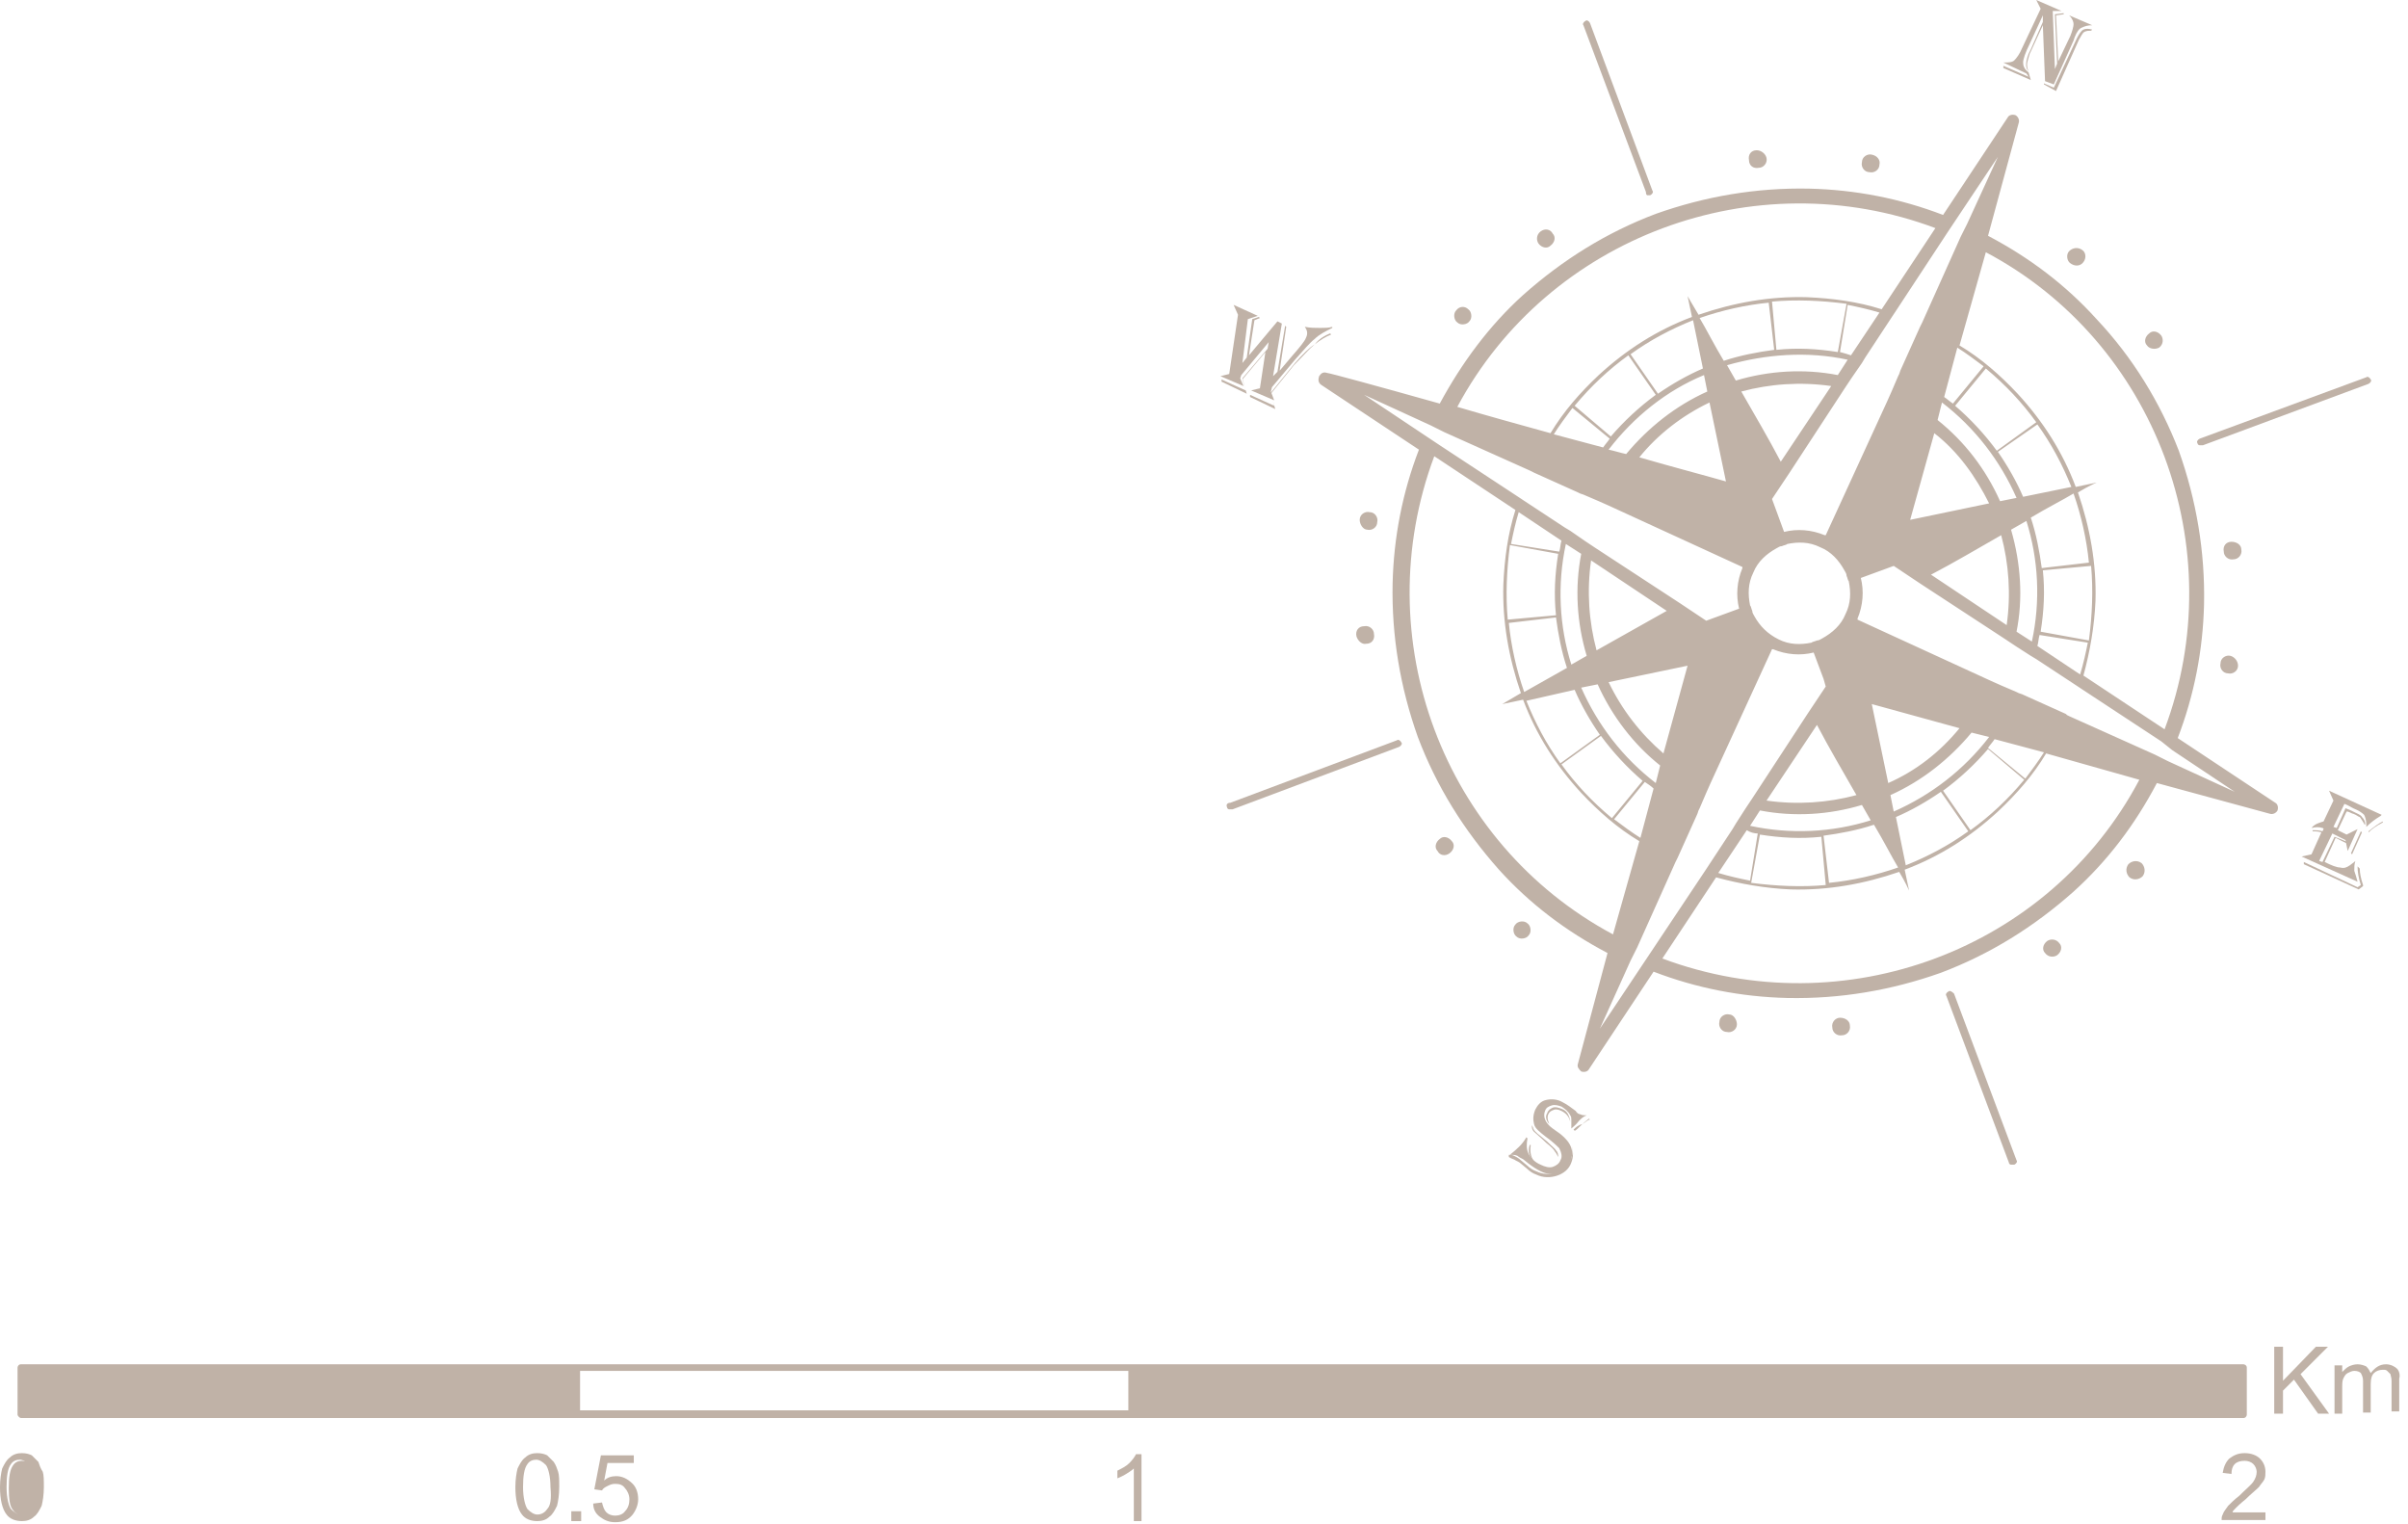 <?xml version="1.0" encoding="utf-8"?>
<!-- Generator: Adobe Illustrator 18.1.1, SVG Export Plug-In . SVG Version: 6.00 Build 0)  -->
<svg version="1.1" id="Calque_1" xmlns="http://www.w3.org/2000/svg" xmlns:xlink="http://www.w3.org/1999/xlink" x="0px" y="0px"
	 viewBox="0 0 219.6 139" enable-background="new 0 0 219.6 139" xml:space="preserve">
<path fill="#C0B2A7" d="M2,133.2c-0.3,0-0.6,0.1-0.8,0.4c-0.3,0.4-0.4,1.1-0.4,2.1c0,1,0.1,1.7,0.4,2c0.2,0.3,0.5,0.5,0.9,0.5
	s0.6-0.2,0.9-0.5c0.2-0.3,0.4-1,0.4-2c0-1-0.1-1.7-0.4-2C2.6,133.3,2.3,133.2,2,133.2"/>
<path fill="#C0B2A7" d="M1.9,129.3h50.7h50.7c0,0,0,0,0,0h101.3c0.2,0,0.3-0.2,0.3-0.3v-4.3c0-0.2-0.2-0.3-0.3-0.3H103.3H52.6H1.9
	c-0.2,0-0.3,0.2-0.3,0.3v4.3C1.6,129.1,1.8,129.3,1.9,129.3 M52.9,125h50v3.6h-50V125z"/>
<path fill="#C0B2A7" d="M3.5,133.3c-0.2-0.2-0.4-0.4-0.6-0.6c-0.2-0.1-0.5-0.2-0.9-0.2c-0.4,0-0.8,0.1-1.1,0.4
	c-0.3,0.2-0.5,0.6-0.7,1c-0.1,0.4-0.2,1-0.2,1.7c0,1.1,0.2,2,0.6,2.5c0.3,0.4,0.8,0.6,1.4,0.6c0.4,0,0.8-0.1,1.1-0.4
	c0.3-0.2,0.5-0.6,0.7-1c0.1-0.4,0.2-1,0.2-1.7c0-0.6,0-1.1-0.1-1.4C3.7,133.9,3.6,133.6,3.5,133.3 M2.8,137.6
	c-0.2,0.3-0.5,0.5-0.9,0.5c-0.3,0-0.6-0.2-0.9-0.5c-0.2-0.3-0.4-1-0.4-2c0-1,0.1-1.7,0.4-2.1c0.2-0.3,0.5-0.4,0.8-0.4
	c0.3,0,0.6,0.2,0.9,0.5c0.2,0.3,0.4,1,0.4,2C3.2,136.7,3.1,137.3,2.8,137.6"/>
<path fill="#C0B2A7" d="M103,133.4c-0.3,0.3-0.7,0.5-1.1,0.7v0.7c0.2-0.1,0.5-0.2,0.8-0.4s0.5-0.3,0.7-0.5v4.8h0.7v-6.1h-0.5
	C103.5,132.8,103.3,133.1,103,133.4"/>
<path fill="#C0B2A7" d="M203.9,137.5c0.1-0.1,0.4-0.4,0.9-0.8c0.5-0.5,0.9-0.8,1.2-1.1c0.2-0.3,0.4-0.5,0.5-0.7
	c0.1-0.2,0.1-0.5,0.1-0.7c0-0.5-0.2-0.9-0.5-1.2c-0.3-0.3-0.8-0.5-1.4-0.5c-0.6,0-1,0.2-1.4,0.5c-0.3,0.3-0.5,0.7-0.6,1.3l0.8,0.1
	c0-0.4,0.1-0.7,0.3-0.9c0.2-0.2,0.5-0.3,0.9-0.3c0.3,0,0.6,0.1,0.8,0.3c0.2,0.2,0.3,0.5,0.3,0.7c0,0.3-0.1,0.6-0.3,0.9
	c-0.2,0.3-0.7,0.7-1.3,1.3c-0.4,0.3-0.8,0.7-1,0.9c-0.2,0.3-0.4,0.5-0.5,0.8c-0.1,0.2-0.1,0.3-0.1,0.5h4v-0.7h-3
	C203.6,137.8,203.7,137.7,203.9,137.5"/>
<path fill="#C0B2A7" d="M50.5,133.3c-0.2-0.2-0.4-0.4-0.6-0.6c-0.2-0.1-0.5-0.2-0.9-0.2c-0.4,0-0.8,0.1-1.1,0.4
	c-0.3,0.2-0.5,0.6-0.7,1c-0.1,0.4-0.2,1-0.2,1.7c0,1.1,0.2,2,0.6,2.5c0.3,0.4,0.8,0.6,1.4,0.6c0.4,0,0.8-0.1,1.1-0.4
	c0.3-0.2,0.5-0.6,0.7-1c0.1-0.4,0.2-1,0.2-1.7c0-0.6,0-1.1-0.1-1.4C50.8,133.9,50.7,133.6,50.5,133.3 M49.9,137.6
	c-0.2,0.3-0.5,0.5-0.9,0.5c-0.3,0-0.6-0.2-0.9-0.5c-0.2-0.3-0.4-1-0.4-2c0-1,0.1-1.7,0.4-2.1c0.2-0.3,0.5-0.4,0.8-0.4
	c0.3,0,0.6,0.2,0.9,0.5c0.2,0.3,0.4,1,0.4,2C50.3,136.7,50.2,137.3,49.9,137.6"/>
<rect x="52.1" y="137.8" fill="#C0B2A7" width="0.9" height="0.9"/>
<path fill="#C0B2A7" d="M56.2,134.6c-0.4,0-0.8,0.1-1.1,0.4l0.3-1.6h2.4v-0.7h-3l-0.6,3.1l0.7,0.1c0.1-0.2,0.3-0.3,0.5-0.4
	c0.2-0.1,0.4-0.2,0.7-0.2c0.4,0,0.7,0.1,0.9,0.4c0.2,0.2,0.4,0.6,0.4,1c0,0.4-0.1,0.8-0.4,1.1c-0.2,0.3-0.6,0.4-0.9,0.4
	c-0.3,0-0.6-0.1-0.8-0.3c-0.2-0.2-0.3-0.5-0.4-0.9l-0.8,0.1c0,0.5,0.2,0.9,0.6,1.2c0.4,0.3,0.8,0.5,1.4,0.5c0.7,0,1.2-0.2,1.6-0.7
	c0.3-0.4,0.5-0.9,0.5-1.4c0-0.6-0.2-1.1-0.5-1.4C57.2,134.8,56.7,134.6,56.2,134.6"/>
<polygon fill="#C0B2A7" points="212.3,122.8 211.2,122.8 208.2,125.9 208.2,122.8 207.4,122.8 207.4,128.9 208.2,128.9 208.2,126.8 
	209.2,125.8 211.4,128.9 212.4,128.9 209.8,125.3 "/>
<path fill="#C0B2A7" d="M218.6,124.8c-0.2-0.2-0.6-0.4-1-0.4c-0.6,0-1,0.3-1.4,0.8c-0.1-0.2-0.2-0.4-0.4-0.6
	c-0.2-0.1-0.5-0.2-0.8-0.2c-0.3,0-0.6,0.1-0.8,0.2c-0.2,0.1-0.4,0.3-0.6,0.5v-0.6h-0.7v4.4h0.7v-2.3c0-0.4,0-0.7,0.1-0.9
	c0.1-0.2,0.2-0.4,0.4-0.5c0.2-0.1,0.4-0.2,0.6-0.2c0.3,0,0.5,0.1,0.6,0.2c0.1,0.2,0.2,0.4,0.2,0.7v2.9h0.7v-2.6c0-0.5,0.1-0.8,0.3-1
	c0.2-0.2,0.5-0.3,0.8-0.3c0.2,0,0.3,0,0.4,0.1c0.1,0.1,0.2,0.2,0.3,0.3c0,0.1,0.1,0.3,0.1,0.6v2.8h0.7v-3
	C218.9,125.4,218.8,125,218.6,124.8"/>
<path fill="#C0B2A7" d="M150.2,17.8c0.1,0,0.2,0,0.3,0c0.2-0.1,0.3-0.3,0.2-0.4L145,2.1c-0.1-0.2-0.3-0.3-0.4-0.2
	c-0.2,0.1-0.3,0.3-0.2,0.4l5.7,15.2C150.1,17.6,150.1,17.7,150.2,17.8"/>
<path fill="#C0B2A7" d="M111.9,73.6c0,0.1,0.1,0.2,0.2,0.2c0.1,0,0.2,0,0.3,0l15.2-5.7c0.2-0.1,0.3-0.3,0.2-0.4
	c-0.1-0.2-0.3-0.3-0.4-0.2l-15.2,5.7C111.9,73.2,111.8,73.4,111.9,73.6"/>
<path fill="#C0B2A7" d="M177.7,90.4c-0.2,0.1-0.3,0.3-0.2,0.4l5.7,15.2c0,0.1,0.1,0.2,0.2,0.2c0.1,0,0.2,0,0.3,0
	c0.2-0.1,0.3-0.3,0.2-0.4l-5.7-15.2C178,90.4,177.8,90.3,177.7,90.4"/>
<path fill="#C0B2A7" d="M216.2,34.6c-0.1-0.2-0.3-0.3-0.4-0.2L200.6,40c-0.2,0.1-0.3,0.3-0.2,0.4c0,0.1,0.1,0.2,0.2,0.2
	c0.1,0,0.2,0,0.3,0L216,35C216.2,34.9,216.3,34.7,216.2,34.6"/>
<path fill="#C0B2A7" d="M191.2,29.1c-2.8-3.1-6.1-5.6-9.9-7.6l2.8-10.3c0.1-0.3-0.1-0.6-0.3-0.7c-0.3-0.1-0.6,0-0.7,0.2l-5.9,8.9
	c-3.9-1.5-8-2.3-12.2-2.4c-4.8-0.1-9.5,0.7-14,2.3c-4.5,1.7-8.5,4.2-12.1,7.4c-3.1,2.8-5.6,6.2-7.6,9.9c-5.7-1.6-10.1-2.8-10.3-2.8
	c-0.3-0.1-0.5,0-0.7,0.3c-0.1,0.3-0.1,0.6,0.2,0.8l8.9,5.9c-1.5,3.9-2.3,8-2.4,12.2c-0.1,4.8,0.7,9.5,2.3,14
	c1.7,4.5,4.2,8.5,7.4,12.1c2.8,3.1,6.1,5.6,9.9,7.6L143.9,97c-0.1,0.3,0.1,0.5,0.3,0.7c0.3,0.1,0.6,0,0.7-0.2l5.9-8.9
	c3.9,1.5,8,2.3,12.2,2.4c4.8,0.1,9.5-0.7,14-2.3c4.5-1.7,8.5-4.2,12.1-7.4c3.1-2.8,5.6-6.1,7.6-9.9l10.3,2.8
	c0.3,0.1,0.6-0.1,0.7-0.3c0.1-0.3,0-0.6-0.2-0.7l-8.9-5.9c1.5-3.9,2.3-8,2.4-12.2c0.1-4.8-0.7-9.5-2.3-14
	C197,36.7,194.5,32.6,191.2,29.1 M177.6,21.2l0.8-1.2l3.8-5.7l-2.8,6.1l-0.6,1.2l-3.5,7.8l-0.1,0.2l-0.1,0.2l-1.8,4l-0.1,0.3
	l-0.1,0.2l-0.6,1.4l-0.4,0.9l-5.6,12.2c0,0-0.1,0-0.1,0c-1.2-0.5-2.5-0.6-3.7-0.3l-1.1-3l1.6-2.4l5.1-7.8l0.6-0.9l0.9-1.3l0.3-0.5
	l2.5-3.8l0.2-0.3L177.6,21.2z M143.6,37c1.5-1.8,3.1-3.3,4.9-4.6l2.5,3.6c-1.5,1.1-2.9,2.4-4.1,3.8L143.6,37z M146.8,40
	c-0.2,0.3-0.4,0.5-0.6,0.8c-1.5-0.4-3-0.8-4.5-1.2c0.5-0.8,1.1-1.6,1.7-2.4L146.8,40z M167.8,32.1l0.7-4.3c1,0.2,1.9,0.4,2.9,0.7
	l-2.6,3.9C168.5,32.3,168.2,32.2,167.8,32.1 M168.5,32.8l-0.9,1.4c-3.1-0.6-6.3-0.4-9.3,0.5c-0.3-0.5-0.5-0.9-0.8-1.4
	C161,32.3,164.8,32,168.5,32.8 M167.6,32.1c-1.9-0.3-3.7-0.4-5.6-0.2l-0.4-4.4c2.2-0.2,4.5-0.1,6.8,0.2L167.6,32.1z M161.8,31.9
	c-1.5,0.2-3.1,0.5-4.6,1c-0.9-1.5-1.6-2.9-2.2-3.9c2-0.7,4.2-1.2,6.3-1.4L161.8,31.9z M155.3,33.6c-1.4,0.6-2.8,1.4-4.1,2.3
	l-2.5-3.6c1.8-1.3,3.7-2.3,5.7-3.1L155.3,33.6z M155.4,34.2l0.3,1.5c-2.9,1.3-5.4,3.3-7.4,5.7c-0.5-0.1-1.1-0.3-1.6-0.4
	C149,38,152,35.6,155.4,34.2 M155.9,36.7l1.5,7.2c-2.1-0.6-4.8-1.3-7.9-2.2C151.2,39.6,153.4,37.9,155.9,36.7 M158.8,35.7
	c2.6-0.7,5.4-0.9,8.2-0.5l-4.6,6.9C161.3,40,160,37.8,158.8,35.7 M176.5,20.8l-4.9,7.4c-2.2-0.7-4.5-1-6.8-1.1
	c-3.4-0.1-6.7,0.5-9.9,1.6c-0.6-1-1-1.7-1-1.7l0.4,1.9c-3.2,1.2-6,3-8.5,5.3c-1.7,1.6-3.2,3.3-4.4,5.3c-2.9-0.8-5.8-1.6-8.5-2.4
	C141.2,21.6,160,14.6,176.5,20.8 M130.1,39.8l-5.7-3.8l6.1,2.8l1.2,0.6l7.8,3.5l0.2,0.1l0.2,0.1l4,1.8l0.2,0.1l0.3,0.1l1.4,0.6
	l0.9,0.4l12.2,5.6c0,0,0,0.1,0,0.1c-0.5,1.2-0.6,2.5-0.3,3.7l-3,1.1l-2.4-1.6l-7.8-5.1l-0.9-0.6l-1.3-0.9l-0.5-0.3l-3.8-2.5
	l-0.3-0.2l-7.3-4.8L130.1,39.8z M142.1,50.5c-0.3,1.9-0.4,3.7-0.2,5.6l-4.4,0.4c-0.2-2.2-0.1-4.5,0.2-6.8L142.1,50.5z M137.8,49.6
	c0.2-1,0.4-1.9,0.7-2.9l3.9,2.6c-0.1,0.3-0.1,0.7-0.2,1L137.8,49.6z M146.7,62.2l7.2-1.5l-2.2,8C149.6,66.9,147.9,64.7,146.7,62.2
	 M151.4,69.8l-0.4,1.6c-3-2.3-5.3-5.3-6.8-8.7l1.5-0.3C147,65.3,149,67.9,151.4,69.8 M145.6,59.3c-0.7-2.6-0.9-5.4-0.5-8.2l6.9,4.6
	L145.6,59.3z M144.7,59.8l-1.4,0.8c-1.1-3.5-1.3-7.3-0.5-11l1.4,0.9C143.6,53.6,143.8,56.8,144.7,59.8 M141.9,56.3
	c0.2,1.5,0.5,3.1,1,4.6l-3.9,2.2c-0.7-2-1.2-4.2-1.4-6.3L141.9,56.3z M143.6,62.9c0.6,1.4,1.4,2.8,2.3,4.1l-3.6,2.6
	c-1.3-1.8-2.3-3.7-3.1-5.7L143.6,62.9z M146,67.1c1.1,1.5,2.4,2.9,3.8,4.1l-2.8,3.4c-1.8-1.5-3.3-3.1-4.6-4.9L146,67.1z M150,71.3
	c0.3,0.2,0.6,0.4,0.8,0.6l-1.2,4.5c-0.8-0.5-1.6-1.1-2.4-1.7L150,71.3z M130.8,41.6l7.4,4.9c-0.7,2.2-1,4.5-1.1,6.8
	c-0.1,3.4,0.5,6.7,1.6,9.9l-1.7,1l1.9-0.4c1.2,3.2,3,6,5.3,8.5c1.6,1.7,3.3,3.2,5.3,4.4l-2.4,8.5C131.6,76.9,124.6,58.2,130.8,41.6
	 M160,56.2c-0.1-0.2-0.2-0.3-0.2-0.5c-0.1-0.2-0.1-0.4-0.2-0.5c-0.2-1-0.2-2,0.3-3c0.4-1,1.2-1.7,2.1-2.2c0.2-0.1,0.3-0.2,0.5-0.2
	c0.2-0.1,0.4-0.1,0.5-0.2c0,0,0,0,0,0c1-0.2,2-0.2,3,0.3c1,0.4,1.7,1.2,2.2,2.1l0,0c0.1,0.2,0.2,0.3,0.2,0.5
	c0.1,0.2,0.1,0.4,0.2,0.5h0c0.2,1,0.2,2-0.3,3c-0.4,1-1.2,1.7-2.1,2.2c0,0,0,0,0,0c-0.2,0.1-0.3,0.2-0.5,0.2
	c-0.2,0.1-0.4,0.1-0.5,0.2h0c-1,0.2-2,0.2-3-0.3C161.2,57.8,160.5,57.1,160,56.2 M186.1,57.6c0.3-1.9,0.4-3.7,0.2-5.6l4.4-0.4
	c0.2,2.2,0.1,4.5-0.2,6.8L186.1,57.6z M190.4,58.6c-0.2,1-0.4,1.9-0.7,2.9l-3.9-2.6c0.1-0.3,0.1-0.7,0.2-1L190.4,58.6z M181.4,45.9
	l-7.2,1.5l2.2-7.9C178.6,41.2,180.2,43.5,181.4,45.9 M176.7,38.3l0.4-1.6c3,2.3,5.3,5.3,6.8,8.7l-1.5,0.3
	C181.1,42.8,179.2,40.3,176.7,38.3 M182.5,48.8c0.7,2.6,0.9,5.4,0.5,8.2l-6.9-4.6C178.2,51.3,180.4,50,182.5,48.8 M183.4,48.3
	c0.5-0.3,0.9-0.5,1.4-0.8c1.1,3.5,1.3,7.3,0.5,11l-1.4-0.9C184.5,54.6,184.3,51.4,183.4,48.3 M186.2,51.8c-0.2-1.5-0.5-3.1-1-4.6
	c1.5-0.9,2.9-1.6,3.9-2.2c0.7,2,1.2,4.2,1.4,6.3L186.2,51.8z M184.5,45.3c-0.6-1.4-1.4-2.8-2.3-4.1l3.6-2.5c1.3,1.8,2.3,3.7,3.1,5.7
	L184.5,45.3z M182.1,41.1c-1.1-1.5-2.4-2.9-3.8-4.1l2.8-3.4c1.8,1.5,3.3,3.1,4.6,4.9L182.1,41.1z M178.1,36.8
	c-0.3-0.2-0.5-0.4-0.8-0.6l1.2-4.5c0.8,0.5,1.6,1.1,2.4,1.7L178.1,36.8z M150.5,86.9l-0.8,1.2l-3.8,5.7l2.8-6.2l0.6-1.2l3.5-7.8
	l0.1-0.2l0.1-0.2l1.8-4l0.1-0.3l0.1-0.2l0.6-1.4l0.4-0.9l5.6-12.2c0,0,0.1,0,0.1,0c1.2,0.5,2.5,0.6,3.7,0.3l0.9,2.4l0.2,0.7
	l-1.6,2.4l-5.1,7.8l-0.6,0.9l-0.9,1.4l-0.3,0.5l-2.5,3.8l-0.2,0.3L150.5,86.9z M184.6,71.1c-1.5,1.8-3.1,3.3-4.9,4.6l-2.5-3.6
	c1.5-1.1,2.9-2.4,4.1-3.8L184.6,71.1z M181.3,68.2c0.2-0.3,0.4-0.5,0.6-0.8l4.5,1.2c-0.5,0.8-1.1,1.6-1.7,2.4L181.3,68.2z M160.3,76
	l-0.7,4.3c-1-0.2-1.9-0.4-2.9-0.7l2.6-3.9C159.6,75.9,160,76,160.3,76 M159.6,75.3l0.9-1.4c3.1,0.6,6.3,0.4,9.3-0.5
	c0.3,0.5,0.5,0.9,0.8,1.4C167.1,75.9,163.3,76.1,159.6,75.3 M160.5,76.1c1.9,0.3,3.7,0.4,5.6,0.2l0.4,4.4c-2.2,0.2-4.5,0.1-6.8-0.2
	L160.5,76.1z M166.3,76.2c1.5-0.2,3.1-0.5,4.6-1c0.9,1.5,1.6,2.9,2.2,3.9c-2,0.7-4.2,1.2-6.3,1.4L166.3,76.2z M172.9,74.5
	c1.4-0.6,2.8-1.4,4.1-2.3l2.5,3.6c-1.8,1.3-3.7,2.3-5.7,3.1L172.9,74.5z M172.7,74l-0.3-1.5c2.9-1.3,5.4-3.3,7.4-5.7l1.6,0.4
	C179.1,70.2,176.1,72.5,172.7,74 M172.2,71.4l-1.5-7.2l8,2.2C176.9,68.6,174.7,70.3,172.2,71.4 M169.3,72.5
	c-2.6,0.7-5.4,0.9-8.2,0.5l4.6-6.9C166.8,68.2,168.1,70.4,169.3,72.5 M151.6,87.4l4.9-7.4c2.2,0.6,4.5,1,6.8,1.1
	c3.4,0.1,6.7-0.5,9.9-1.6c0.6,1,0.9,1.7,0.9,1.7l-0.4-1.9c3.2-1.2,6-3,8.5-5.3c1.7-1.6,3.2-3.3,4.4-5.3l8.5,2.4
	C186.9,86.6,168.2,93.6,151.6,87.4 M198.1,68.4l5.7,3.8l-6.1-2.8l-1.2-0.6l-7.8-3.5l-0.2-0.1l-0.1-0.1l-4-1.8l-0.3-0.1l-0.2-0.1
	l-1.4-0.6l-0.9-0.4l-12.2-5.6c0,0,0-0.1,0-0.1c0.5-1.2,0.6-2.5,0.3-3.7l3-1.1l2.4,1.6l7.8,5.1l0.9,0.6l1.4,0.9l0.5,0.3l3.8,2.5
	l0.3,0.2l7.3,4.8L198.1,68.4z M197.4,66.5l-7.4-4.9c0.6-2.2,1-4.5,1.1-6.8c0.1-3.4-0.5-6.7-1.6-9.9c1-0.6,1.7-0.9,1.7-0.9l-1.9,0.4
	c-1.2-3.2-3-6-5.3-8.5c-1.6-1.7-3.3-3.2-5.3-4.4l2.4-8.5C196.6,31.2,203.6,50,197.4,66.5"/>
<path fill="#C0B2A7" d="M170.7,14.1c-0.4-0.1-0.9,0.2-0.9,0.7c-0.1,0.4,0.2,0.9,0.7,0.9c0.4,0.1,0.9-0.2,0.9-0.7
	C171.5,14.6,171.2,14.2,170.7,14.1"/>
<path fill="#C0B2A7" d="M160.2,13.7c-0.5,0-0.8,0.4-0.7,0.9c0,0.5,0.4,0.8,0.9,0.7c0.4,0,0.8-0.4,0.7-0.9
	C161,14,160.6,13.7,160.2,13.7"/>
<path fill="#C0B2A7" d="M140.5,21.1c-0.4,0.3-0.4,0.8-0.2,1.1c0.3,0.4,0.8,0.5,1.1,0.2c0.4-0.3,0.5-0.8,0.2-1.1
	C141.4,20.9,140.9,20.8,140.5,21.1"/>
<path fill="#C0B2A7" d="M132.8,28.3c-0.3,0.3-0.2,0.9,0.1,1.1c0.3,0.3,0.9,0.2,1.1-0.1c0.3-0.3,0.2-0.9-0.1-1.1
	C133.6,27.9,133.1,27.9,132.8,28.3"/>
<path fill="#C0B2A7" d="M124.7,48.3c0.4,0.1,0.9-0.2,0.9-0.7c0.1-0.4-0.2-0.9-0.7-0.9c-0.4-0.1-0.9,0.2-0.9,0.7
	C124,47.8,124.3,48.3,124.7,48.3"/>
<path fill="#C0B2A7" d="M124.6,58.7c0.5,0,0.8-0.4,0.7-0.9c0-0.4-0.4-0.8-0.9-0.7c-0.5,0-0.8,0.4-0.7,0.9
	C123.8,58.4,124.2,58.8,124.6,58.7"/>
<path fill="#C0B2A7" d="M132.2,77.8c0.4-0.3,0.5-0.8,0.2-1.1c-0.3-0.4-0.8-0.5-1.1-0.2c-0.4,0.3-0.5,0.8-0.2,1.1
	C131.3,78,131.8,78.1,132.2,77.8"/>
<path fill="#C0B2A7" d="M139.4,85.3c0.3-0.3,0.2-0.9-0.1-1.1c-0.3-0.3-0.9-0.2-1.1,0.1c-0.3,0.3-0.2,0.9,0.1,1.1
	C138.6,85.7,139.2,85.6,139.4,85.3"/>
<path fill="#C0B2A7" d="M157.7,92.5c-0.4-0.1-0.9,0.2-0.9,0.7c-0.1,0.4,0.2,0.9,0.7,0.9c0.4,0.1,0.9-0.2,0.9-0.7
	C158.4,93,158.1,92.5,157.7,92.5"/>
<path fill="#C0B2A7" d="M167.8,92.8c-0.4,0-0.8,0.4-0.7,0.9c0,0.4,0.4,0.8,0.9,0.7c0.4,0,0.8-0.4,0.7-0.9
	C168.7,93.1,168.3,92.8,167.8,92.8"/>
<path fill="#C0B2A7" d="M187.6,87.1c0.4-0.3,0.5-0.8,0.2-1.1c-0.3-0.4-0.8-0.4-1.1-0.2c-0.4,0.3-0.5,0.8-0.2,1.1
	C186.8,87.3,187.3,87.3,187.6,87.1"/>
<path fill="#C0B2A7" d="M195.4,79.9c0.3-0.4,0.2-0.9-0.1-1.2c-0.4-0.3-0.9-0.2-1.2,0.1c-0.3,0.4-0.2,0.9,0.1,1.2
	C194.6,80.3,195.1,80.2,195.4,79.9"/>
<path fill="#C0B2A7" d="M203.4,59.8c-0.4-0.1-0.9,0.2-0.9,0.7c-0.1,0.4,0.2,0.9,0.7,0.9c0.4,0.1,0.9-0.2,0.9-0.7
	C204.1,60.3,203.8,59.9,203.4,59.8"/>
<path fill="#C0B2A7" d="M203.5,49.4c-0.5,0-0.8,0.4-0.7,0.9c0,0.4,0.4,0.8,0.9,0.7c0.4,0,0.8-0.4,0.7-0.9
	C204.4,49.7,204,49.4,203.5,49.4"/>
<path fill="#C0B2A7" d="M196.9,31.7c0.4-0.3,0.4-0.8,0.2-1.1c-0.3-0.4-0.8-0.5-1.1-0.2c-0.4,0.3-0.5,0.8-0.2,1.1
	C196,31.8,196.5,31.9,196.9,31.7"/>
<path fill="#C0B2A7" d="M190,23.9c0.3-0.4,0.2-0.9-0.1-1.1c-0.4-0.3-0.9-0.2-1.2,0.1c-0.3,0.3-0.2,0.9,0.1,1.1
	C189.2,24.3,189.7,24.3,190,23.9"/>
<path fill="#C0B2A7" d="M119.9,31.4c0.5-0.4,1-0.7,1.5-0.9l-0.1-0.1C120.8,30.6,120.3,30.9,119.9,31.4c-0.5,0.3-1.1,0.9-1.8,1.7
	l-2.2,2.7l0.3,1.2l-2.2-1l0,0.2l2.3,1.1l-0.4-1.4l2.1-2.6C118.9,32.4,119.4,31.8,119.9,31.4"/>
<path fill="#C0B2A7" d="M113.8,29.1l0.9-0.3l-2.2-1l0.4,0.9l-0.8,5.4l-0.8,0.2l2.1,0.9l-0.3-0.7l0.1-0.3l2.5-3l-0.1,0.6l-2.3,2.7
	l0.3,1.1l-2.2-1l0,0.2l2.3,1.1l-0.4-1.3l2.1-2.5l-0.5,3.3l-0.8,0.2l2.1,0.9l-0.3-0.8l0.1-0.4l2.1-2.5c0.8-0.9,1.4-1.6,1.8-1.9
	c0.4-0.4,1-0.7,1.6-1l0-0.1c-0.3,0.1-0.7,0.1-1.1,0.1c-0.5,0-0.9,0-1.4-0.1c0.2,0.3,0.3,0.6,0.1,1c-0.1,0.3-0.6,0.9-1.3,1.7
	l-1.1,1.3l0.6-4l-0.1-0.1l-0.7,4.2l-0.4,0.4l0.8-4.8l-0.4-0.2l-2.6,3.1l0.5-3.2l0.5-0.2l-0.1-0.1l-0.6,0.2l-0.5,3.5l-0.4,0.5
	L113.8,29.1z"/>
<path fill="#C0B2A7" d="M210.1,78.6l0,0.2l5,2.3l0.4-0.3l0-0.1c-0.2-0.6-0.3-1.1-0.3-1.5L215,79c0,0.5,0.1,1.1,0.3,1.7l-0.3,0.2
	L210.1,78.6z"/>
<polygon fill="#C0B2A7" points="214.5,77.9 215.4,75.9 215.3,75.8 214.4,77.8 "/>
<path fill="#C0B2A7" d="M210.8,75.5c0.4-0.1,0.7-0.1,1,0c0,0,0.1,0,0.1,0.1l-0.1,0.2c-0.3-0.1-0.6-0.1-0.9-0.1l0,0.1
	c0.3,0,0.5,0,0.8,0.1l-0.9,2l-0.9,0.2l5.1,2.3c-0.1-0.4-0.2-0.7-0.3-1c0-0.3,0-0.6,0.1-0.9c0,0-0.1,0.1-0.1,0.1l-0.4,0.3
	c-0.3,0.2-0.5,0.3-0.9,0.2c-0.3,0-0.8-0.2-1.4-0.5l1-2.2l1,0.5l-0.1-0.2l-1-0.4l-1.1,2.3l-0.3-0.1l1.2-2.5l1.2,0.6l0.2,1l0.9-2
	l-1,0.5l-0.8-0.4l0.8-1.7l0.1,0c0.3,0.1,0.4,0.2,0.5,0.2c0.3,0.1,0.5,0.3,0.6,0.3c0.1,0.1,0.2,0.3,0.4,0.6c0,0,0,0.1,0.1,0.1
	c0-0.3-0.1-0.5-0.3-0.7c-0.1-0.2-0.4-0.3-0.8-0.5c-0.2-0.1-0.4-0.2-0.7-0.3l-0.8,1.8l-0.3-0.1l1-2.1c0.3,0.1,0.6,0.3,0.8,0.4
	c0.5,0.2,0.8,0.4,1,0.6c0.1,0.2,0.2,0.5,0.2,0.9c0,0,0,0.1,0,0.2c0.4-0.4,0.8-0.7,1.3-1l0.1-0.1l-4.8-2.2l0.4,0.9l-0.9,1.9
	C211.6,75,211.1,75.1,210.8,75.5"/>
<path fill="#C0B2A7" d="M216,75.8l0,0.1c0.3-0.3,0.7-0.6,1.3-0.9l0,0l0-0.1C216.9,75.1,216.5,75.4,216,75.8"/>
<path fill="#C0B2A7" d="M187.5,8.3l2.1-4.7c0.2-0.3,0.3-0.6,0.5-0.7c0.2-0.1,0.4-0.1,0.6-0.1l0.1-0.1c-0.3-0.1-0.6-0.1-0.8,0
	c-0.2,0.1-0.4,0.4-0.6,0.8l-2.1,4.5l-0.9-0.4v0.1L187.5,8.3z"/>
<path fill="#C0B2A7" d="M186.3,2.3l0.2,5.1l0.8,0.3l1.8-4l0.1-0.3c0.2-0.5,0.4-0.8,0.7-0.9c0.2-0.1,0.5-0.2,0.9-0.2l-2.1-0.9
	c0.3,0.3,0.4,0.6,0.4,0.8c0,0.2-0.1,0.6-0.3,1.1l-0.1,0.2l-1,2.1l-0.2-4.2l0.7-0.1l0-0.1l-0.8,0.1l0.2,4.5l-0.2,0.5l-0.2-5.3L188,1
	l-2.3-1l0.4,0.8l-1.7,3.6c-0.2,0.5-0.5,0.9-0.7,1.1c-0.2,0.2-0.6,0.2-1,0.2l2.1,1L185,7l-2.3-1l0,0.2l2.5,1.1L185,6.6
	c-0.4-0.3-0.5-0.6-0.5-0.9c0-0.3,0.2-0.9,0.6-1.7l1.2-2.6l0,0.6l-1.1,2.5l-0.2,0.4c-0.3,0.8-0.3,1.3,0,1.6l0,0
	c-0.1-0.2-0.2-0.5-0.1-0.9l0.2-0.7l0.1-0.2L186.3,2.3z"/>
<path fill="#C0B2A7" d="M138.2,105.8c0.2,0.1,0.4,0.2,0.5,0.3l0.6,0.5c0.2,0.2,0.5,0.4,0.8,0.5c0.6,0.3,1.3,0.3,1.9,0.1
	c0.6-0.2,1.1-0.6,1.3-1.2c0.2-0.5,0.2-1.1,0-1.6l0,0c0.2,0.5,0.1,1-0.1,1.4c-0.2,0.5-0.7,0.9-1.3,1.1c-0.6,0.2-1.2,0.2-1.8-0.1
	c-0.3-0.1-0.6-0.3-0.8-0.5l-0.6-0.5c-0.2-0.2-0.4-0.3-0.6-0.4c-0.2-0.1-0.3-0.1-0.5-0.1l0,0.2C137.9,105.7,138.1,105.7,138.2,105.8"
	/>
<path fill="#C0B2A7" d="M141.8,105c0.1,0.1,0.2,0.3,0.3,0.5l0,0c0-0.2,0-0.4-0.2-0.6c-0.1-0.2-0.4-0.4-0.8-0.8l-0.6-0.5
	c-0.4-0.3-0.7-0.6-0.7-0.8l-0.1-0.2c0,0.2,0,0.4,0.2,0.6c0.2,0.2,0.6,0.5,1.1,1C141.5,104.6,141.7,104.8,141.8,105"/>
<path fill="#C0B2A7" d="M143.5,103L143.5,103l0.1,0.1c0.1,0,0.3-0.2,0.7-0.6c0.2-0.1,0.4-0.3,0.6-0.4l0.1,0l-0.1-0.1l0,0l-0.6,0.5
	C143.9,102.6,143.7,102.8,143.5,103L143.5,103z"/>
<path fill="#C0B2A7" d="M139.5,104.4c-0.2,0.7,0,1.2,0.5,1.6l0,0c-0.4-0.4-0.5-1-0.4-1.6L139.5,104.4z"/>
<path fill="#C0B2A7" d="M142.4,101.3c0.4,0.2,0.7,0.5,0.8,1l0,0c0-0.2-0.1-0.5-0.2-0.7c-0.1-0.2-0.3-0.4-0.6-0.5
	c-0.3-0.1-0.5-0.2-0.8-0.1c-0.2,0.1-0.4,0.2-0.5,0.5c-0.2,0.3-0.1,0.7,0.2,1l0,0l0,0c-0.2-0.4-0.2-0.7-0.1-0.9
	c0.1-0.2,0.2-0.3,0.5-0.4C141.9,101.1,142.2,101.2,142.4,101.3"/>
<path fill="#C0B2A7" d="M137.7,105.3c0.3,0,0.5,0,0.7,0.1c0.1,0.1,0.3,0.2,0.5,0.3l0.5,0.4c0.4,0.3,0.7,0.5,1.1,0.7
	c0.6,0.3,1.1,0.3,1.6,0.1c0.5-0.2,0.9-0.5,1.1-1c0.4-0.9,0.1-1.7-0.9-2.5l-0.7-0.5c-0.7-0.5-0.9-1.1-0.7-1.6
	c0.1-0.3,0.3-0.4,0.6-0.5c0.3-0.1,0.6,0,0.9,0.1c0.3,0.2,0.6,0.4,0.8,0.8c0.1,0.1,0.1,0.3,0.1,0.4c0,0.1,0,0.4,0,0.7
	c0,0,0,0.1,0,0.1l0,0c0.1-0.1,0.4-0.3,0.7-0.7c0.2-0.2,0.4-0.4,0.7-0.5l0,0c-0.2,0-0.4,0-0.6-0.1c-0.1,0-0.3-0.1-0.4-0.3
	c-0.4-0.3-0.8-0.6-1.2-0.8c-0.5-0.3-1.1-0.3-1.5-0.2c-0.5,0.1-0.8,0.5-1,0.9c-0.2,0.5-0.2,0.9-0.1,1.3c0.1,0.4,0.5,0.7,1,1.1
	c0.7,0.5,1.1,0.9,1.3,1.1c0.2,0.4,0.3,0.8,0.1,1.1c-0.1,0.3-0.4,0.5-0.7,0.6c-0.3,0.1-0.7,0-1.1-0.2c-0.5-0.2-0.9-0.6-1.1-1
	c-0.2-0.4-0.2-0.9-0.1-1.4l-0.1-0.1C138.8,104.4,138.3,104.8,137.7,105.3L137.7,105.3z"/>
</svg>
